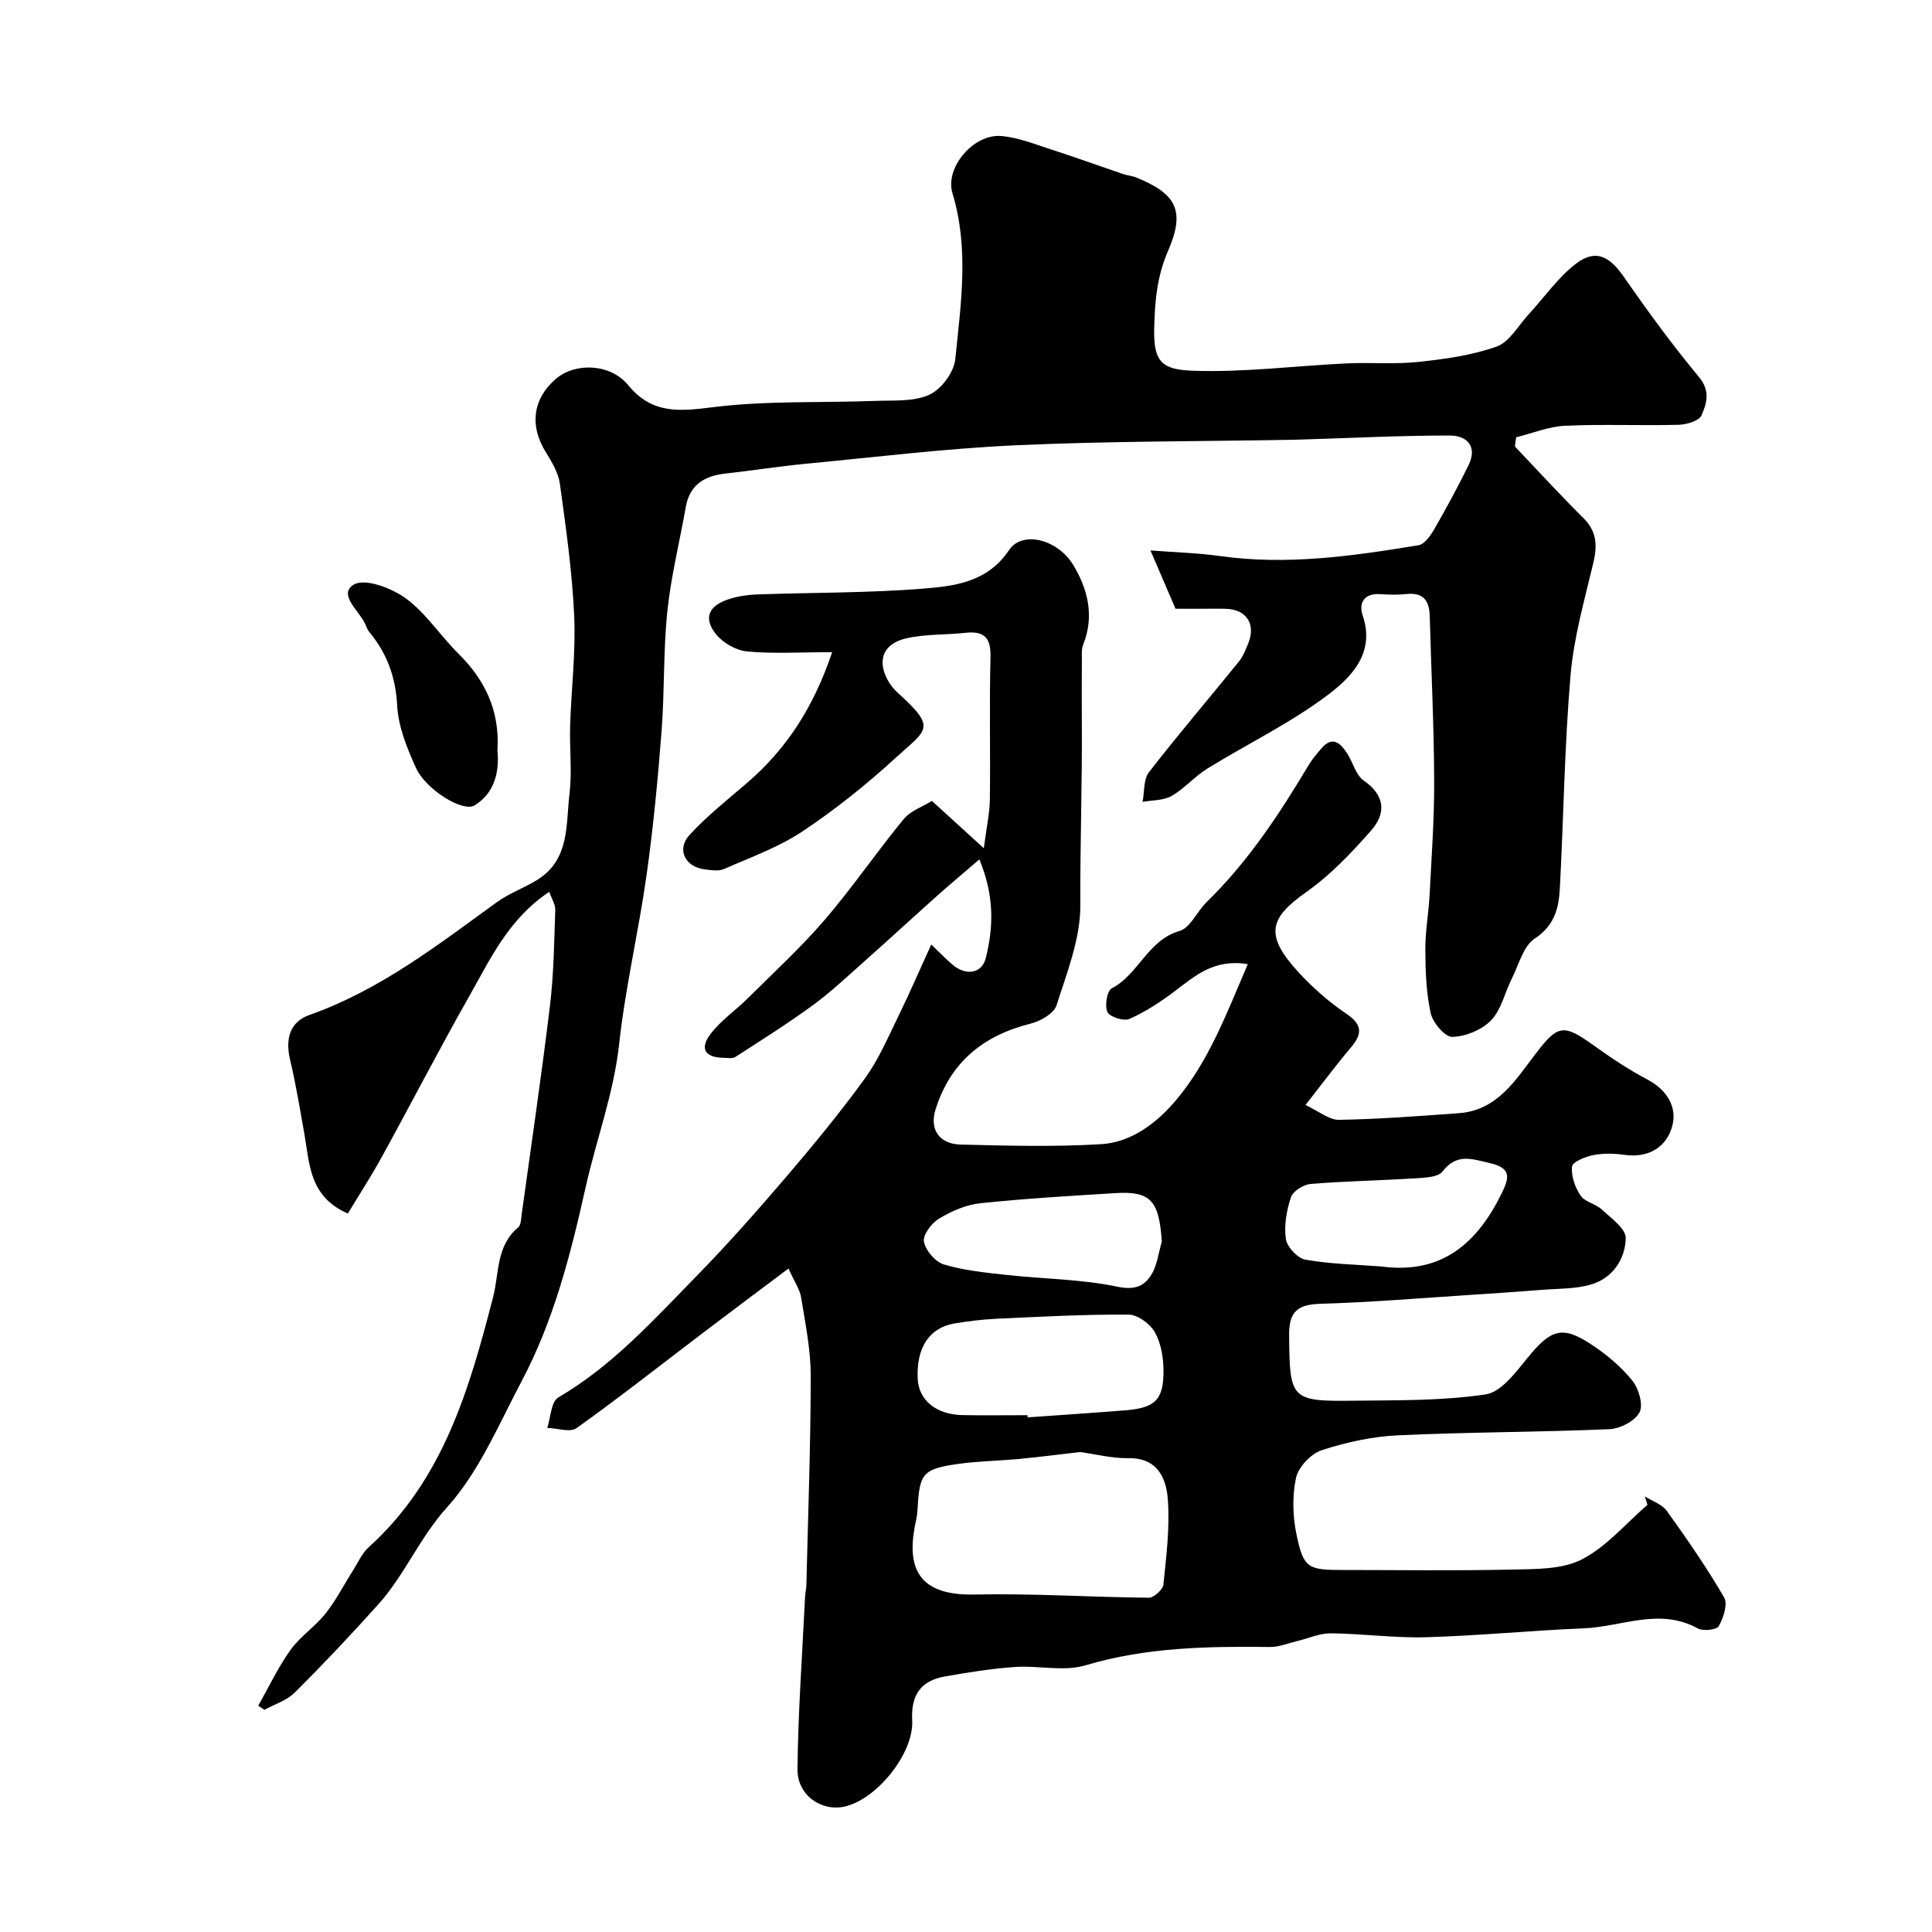 <svg enable-background="new 0 0 400 400" viewBox="0 0 400 400" xmlns="http://www.w3.org/2000/svg"><g fill="#000001"><path d="m163.25 262.64c-6.29 4.72-12 8.97-17.66 13.28-8.72 6.62-17.32 13.4-26.22 19.76-1.33.95-4.01.01-6.07-.05.72-2.16.79-5.43 2.27-6.29 11.19-6.54 19.72-16.02 28.59-25.09 6.44-6.58 12.55-13.5 18.54-20.5 5.68-6.65 11.26-13.42 16.39-20.5 2.82-3.89 4.75-8.45 6.88-12.8 2.3-4.7 4.38-9.52 6.84-14.9 1.55 1.49 2.88 2.87 4.33 4.12 2.79 2.41 6.16 1.98 6.98-1.39 1.52-6.22 1.85-12.58-1.35-20.35-3.31 2.85-5.97 5.06-8.55 7.36-5.1 4.55-10.12 9.18-15.23 13.72-3.5 3.1-6.91 6.34-10.67 9.09-5.19 3.8-10.66 7.24-16.07 10.73-.61.39-1.63.19-2.46.18-3.8-.07-5-1.87-2.69-4.92 2.14-2.82 5.22-4.92 7.77-7.45 5.36-5.33 10.96-10.48 15.88-16.2 5.74-6.69 10.73-14.02 16.34-20.84 1.43-1.74 3.94-2.59 5.85-3.78 3.46 3.16 6.56 5.97 10.75 9.8.57-4.43 1.21-7.25 1.25-10.08.13-9.83-.12-19.67.13-29.49.11-4.06-1.32-5.46-5.21-5.03-4.07.45-8.27.23-12.23 1.14-5.02 1.16-6.2 4.89-3.47 9.28.52.83 1.24 1.56 1.96 2.22 7.9 7.18 5.75 7.35-.74 13.29-6.03 5.52-12.48 10.68-19.27 15.2-4.95 3.29-10.72 5.36-16.22 7.77-1.12.49-2.65.24-3.96.08-4.07-.49-5.92-4.12-3.19-7.11 3.6-3.93 7.84-7.28 11.9-10.77 8.21-7.05 13.8-15.69 17.65-27.09-6.85 0-12.29.35-17.65-.16-2.26-.22-4.94-1.76-6.39-3.55-2.7-3.35-1.56-5.94 2.73-7.3 1.83-.58 3.82-.88 5.75-.95 11.43-.4 22.89-.29 34.27-1.19 6.63-.53 13.46-1.31 17.93-8.02 2.67-4 10-2.31 13.29 3.14 2.99 4.95 4.41 10.55 2.05 16.44-.41 1.02-.27 2.3-.28 3.46-.03 4.17-.04 8.33-.01 12.5.1 12.68-.37 25.35-.31 38.04.03 6.91-2.77 13.92-4.92 20.69-.54 1.71-3.35 3.3-5.41 3.81-9.82 2.46-16.63 8.04-19.66 17.82-1.26 4.06.77 7.1 5.22 7.21 9.69.24 19.41.5 29.07-.08 6.25-.37 11.45-4.35 15.35-8.92 6.88-8.06 10.56-17.98 15.02-28.35-6.91-1.16-10.88 2.38-15.11 5.59-2.91 2.21-6.05 4.25-9.37 5.74-1.17.53-4.07-.37-4.57-1.41-.62-1.27-.09-4.4.88-4.91 5.58-2.9 7.43-9.96 14.03-11.88 2.26-.66 3.64-4.06 5.62-5.99 8.54-8.32 15.03-18.15 21.09-28.31.75-1.25 1.72-2.38 2.67-3.49 2.29-2.68 3.93-1.12 5.3.97 1.23 1.87 1.81 4.53 3.48 5.69 4.5 3.12 4.59 6.84 1.5 10.35-4.05 4.61-8.4 9.19-13.38 12.7-7.7 5.43-8.82 8.9-1.43 16.85 2.9 3.12 6.19 6 9.72 8.38 3.38 2.28 3.27 4.2.89 7.01-3.05 3.61-5.87 7.41-9.37 11.87 2.78 1.29 4.88 3.11 6.94 3.07 8.28-.14 16.56-.78 24.83-1.38 7.88-.57 11.67-6.78 15.79-12.19 4.67-6.12 5.77-6.39 12.09-1.85 3.57 2.56 7.26 5.03 11.15 7.08 4 2.1 6.12 5.62 5.18 9.44-1.09 4.41-4.79 6.86-9.91 6.15-2.13-.3-4.39-.36-6.47.05-1.65.32-4.32 1.4-4.42 2.37-.21 1.95.63 4.33 1.78 6.02.91 1.34 3.15 1.71 4.43 2.91 1.91 1.78 4.96 3.95 4.91 5.89-.1 4.32-2.66 8.24-7.11 9.58-3.24.97-6.82.86-10.26 1.13-4.76.38-9.52.7-14.29 1.01-10.53.68-21.06 1.57-31.61 1.88-4.72.14-6.46 1.69-6.42 6.44.11 13.35.28 13.79 13.45 13.62 9.1-.11 18.3.04 27.25-1.31 3.27-.49 6.3-4.69 8.79-7.72 4.69-5.72 7.06-6.58 13.03-2.65 3.14 2.06 6.15 4.58 8.5 7.47 1.35 1.65 2.35 5.05 1.53 6.62-.95 1.81-4.04 3.4-6.27 3.49-14.59.62-29.2.59-43.79 1.27-5.3.25-10.69 1.43-15.74 3.08-2.23.73-4.83 3.47-5.32 5.72-.82 3.79-.69 8.03.12 11.86 1.46 6.88 2.35 7.22 9.66 7.22 11.67 0 23.34.18 34.99-.09 4.86-.11 10.31 0 14.4-2.1 5.12-2.63 9.11-7.44 13.59-11.3-.18-.58-.36-1.17-.54-1.75 1.55.99 3.56 1.64 4.56 3.02 4.17 5.82 8.26 11.72 11.85 17.9.8 1.37-.14 4.22-1.1 5.93-.44.78-3.24 1.1-4.35.49-7.93-4.38-15.77-.34-23.61-.02-10.87.44-21.72 1.53-32.59 1.84-6.58.19-13.19-.74-19.79-.81-2.31-.02-4.62 1.05-6.94 1.6-1.88.45-3.78 1.26-5.67 1.23-12.87-.15-25.61.05-38.18 3.8-4.49 1.34-9.72 0-14.58.34-4.87.34-9.73 1.11-14.55 1.97-4.92.88-7.03 3.8-6.74 9.05.38 6.89-7.36 16.37-13.94 17.87-4.84 1.1-9.87-2.31-9.81-7.74.13-11.89.99-23.77 1.57-35.66.04-.82.25-1.63.27-2.45.35-14.43.89-28.87.9-43.3.01-5.35-1.09-10.72-1.95-16.04-.22-1.74-1.33-3.28-2.65-6.19zm60.36 37.99c-4.36.5-8.43 1.03-12.5 1.42-4.24.4-8.53.45-12.74 1.04-7.28 1.03-7.99 1.96-8.38 9.09-.04.82-.13 1.64-.3 2.44-1.99 8.85-.61 15.78 12.01 15.51 12.04-.26 24.1.55 36.15.66 1.04.01 2.91-1.69 3.02-2.73.6-5.87 1.36-11.84.91-17.68-.33-4.35-2.14-8.59-8.17-8.48-3.39.05-6.8-.84-10-1.27zm-10.88-7.63c.01.15.02.3.03.45 6.75-.48 13.5-.92 20.24-1.46 6.12-.49 7.9-2.14 7.89-8.12 0-2.7-.48-5.7-1.76-8-.98-1.75-3.55-3.67-5.43-3.69-9.09-.07-18.19.43-27.28.85-2.93.13-5.87.49-8.76.97-5.28.88-7.97 5.03-7.66 11.49.22 4.4 3.81 7.38 9.24 7.49 4.5.09 8.99.02 13.49.02zm27.81-35.94c-.55-8.47-2.31-10.48-9.55-10.04-9.36.57-18.73 1.12-28.05 2.1-2.95.31-5.96 1.64-8.54 3.19-1.54.93-3.38 3.39-3.11 4.78.35 1.82 2.37 4.18 4.15 4.71 4.17 1.24 8.6 1.69 12.96 2.16 7.64.84 15.44.87 22.92 2.43 3.59.75 5.57-.06 7.06-2.48 1.21-1.97 1.48-4.54 2.16-6.85zm45.46 5.15c12.64 1.71 20.01-4.98 25.07-15.48 1.48-3.08 1.69-4.94-2.63-5.93-3.79-.87-6.82-2.07-9.79 1.75-.93 1.19-3.61 1.28-5.51 1.4-7.25.46-14.53.58-21.76 1.17-1.49.12-3.67 1.48-4.1 2.75-.92 2.73-1.46 5.86-1.05 8.66.24 1.65 2.43 3.99 4.05 4.27 5.16.91 10.47 1.01 15.72 1.41z"/><path d="m313.65 92.45c4.71 4.95 9.33 9.99 14.18 14.81 2.77 2.75 2.91 5.65 2.06 9.23-1.83 7.73-4.06 15.48-4.73 23.35-1.25 14.65-1.43 29.39-2.21 44.09-.22 4.09-1.09 7.69-5.2 10.39-2.38 1.57-3.3 5.42-4.75 8.31s-2.17 6.41-4.29 8.62c-1.9 1.98-5.25 3.34-8.01 3.43-1.51.05-4.04-2.91-4.48-4.88-.95-4.28-1.1-8.79-1.12-13.21-.02-3.77.68-7.53.88-11.3.41-7.93.99-15.87.95-23.8-.05-11.33-.61-22.65-.92-33.97-.09-3.19-1.35-4.9-4.83-4.53-1.81.2-3.67.13-5.49.02-3.36-.21-4.41 1.94-3.56 4.42 2.62 7.68-2.29 12.7-7.02 16.3-7.79 5.92-16.78 10.23-25.15 15.4-2.63 1.63-4.73 4.14-7.4 5.67-1.68.96-3.98.85-6 1.22.4-2.07.16-4.65 1.32-6.14 6.02-7.78 12.43-15.26 18.62-22.91.9-1.12 1.45-2.56 1.99-3.92 1.52-3.88-.47-6.87-4.63-7-1.66-.06-3.33-.01-5-.01-1.66 0-3.32 0-5.48 0-1.55-3.61-3.13-7.27-5.19-12.08 5.47.42 9.95.54 14.36 1.16 13.87 1.96 27.52.01 41.14-2.24 1.24-.2 2.47-1.96 3.23-3.27 2.5-4.34 4.89-8.75 7.1-13.24 1.95-3.96-.28-6.2-3.9-6.2-10.1 0-20.2.51-30.3.82-.67.02-1.33.05-2 .06-19.1.34-38.22.27-57.3 1.13-14.6.66-29.15 2.45-43.71 3.84-5.54.53-11.05 1.41-16.58 2.02-4.36.48-7.43 2.28-8.25 6.95-1.27 7.22-3.07 14.37-3.82 21.63-.85 8.21-.55 16.54-1.19 24.79-.77 9.98-1.72 19.96-3.12 29.87-1.64 11.63-4.38 23.12-5.65 34.79-1.12 10.29-4.73 19.82-6.95 29.74-3.11 13.91-6.59 27.59-13.28 40.21-4.73 8.93-8.77 18.69-15.39 26.02-5.71 6.32-8.8 14.06-14.32 20.2-5.58 6.21-11.32 12.3-17.24 18.19-1.65 1.64-4.16 2.41-6.28 3.57-.42-.29-.85-.57-1.27-.86 2.19-3.86 4.1-7.93 6.67-11.53 2.01-2.81 5.1-4.83 7.26-7.55 2.17-2.74 3.78-5.92 5.67-8.89 1.04-1.64 1.86-3.57 3.26-4.83 15.42-13.91 20.84-32.71 25.77-51.83 1.26-4.9.6-10.58 5.18-14.38.59-.49.6-1.79.73-2.73 1.99-14.41 4.12-28.8 5.86-43.23.79-6.55.86-13.19 1.09-19.79.04-1.11-.72-2.24-1.24-3.74-8.44 5.62-12.22 13.95-16.61 21.69-6.19 10.92-11.95 22.09-18 33.09-2.24 4.08-4.78 8-7.09 11.83-8.03-3.49-7.9-10.3-9.01-16.52-.91-5.12-1.75-10.26-2.95-15.31-1.02-4.28-.09-7.84 4.02-9.29 14.58-5.14 26.53-14.47 38.81-23.36 2.62-1.9 5.82-2.98 8.56-4.74 6.54-4.22 5.7-11.39 6.46-17.72.55-4.6-.01-9.32.13-13.99.23-7.6 1.18-15.23.84-22.8-.41-9.14-1.71-18.26-2.96-27.35-.32-2.3-1.68-4.57-2.95-6.61-3.37-5.41-2.67-11.03 2.13-15.13 4.01-3.43 11.28-3.18 14.96 1.31 4.92 5.99 10.49 5.45 17.43 4.58 11.13-1.4 22.5-.9 33.77-1.32 3.77-.14 7.92.2 11.16-1.28 2.46-1.12 5.09-4.65 5.36-7.34 1.15-11.42 2.9-22.9-.58-34.36-1.62-5.34 4.38-12.32 10.06-11.86 3.59.29 7.11 1.74 10.6 2.86 4.9 1.58 9.75 3.34 14.62 5 .91.31 1.91.38 2.8.74 8.29 3.37 10.17 6.88 6.54 15.22-2.34 5.38-2.75 10.69-2.86 16.33-.13 6.82 1.86 8.24 8.12 8.45 10.51.36 21.07-1.01 31.62-1.52 4.98-.24 10.02.22 14.96-.31 5.47-.58 11.07-1.35 16.21-3.18 2.66-.95 4.47-4.34 6.62-6.67 3.29-3.56 6.12-7.72 9.93-10.58 3.98-2.98 6.84-1.4 9.74 2.77 4.94 7.11 10.06 14.13 15.59 20.78 2.42 2.91 1.6 5.52.52 7.96-.51 1.15-3.08 1.89-4.74 1.94-7.83.2-15.67-.16-23.49.2-3.41.16-6.76 1.55-10.13 2.38-.11.62-.18 1.27-.26 1.92z"/><path d="m102.99 155.36c.42 4.41-.55 8.79-4.72 11.38-2.42 1.51-10.12-3.27-12.15-7.76-1.85-4.08-3.66-8.53-3.89-12.91-.32-5.9-2.09-10.79-5.77-15.21-.41-.49-.61-1.15-.88-1.74-1.28-2.73-5.66-6.08-2.32-8.09 2.28-1.37 7.84.72 10.76 2.86 4.17 3.05 7.13 7.72 10.87 11.42 5.55 5.49 8.62 11.86 8.1 20.05z"/></g></svg>